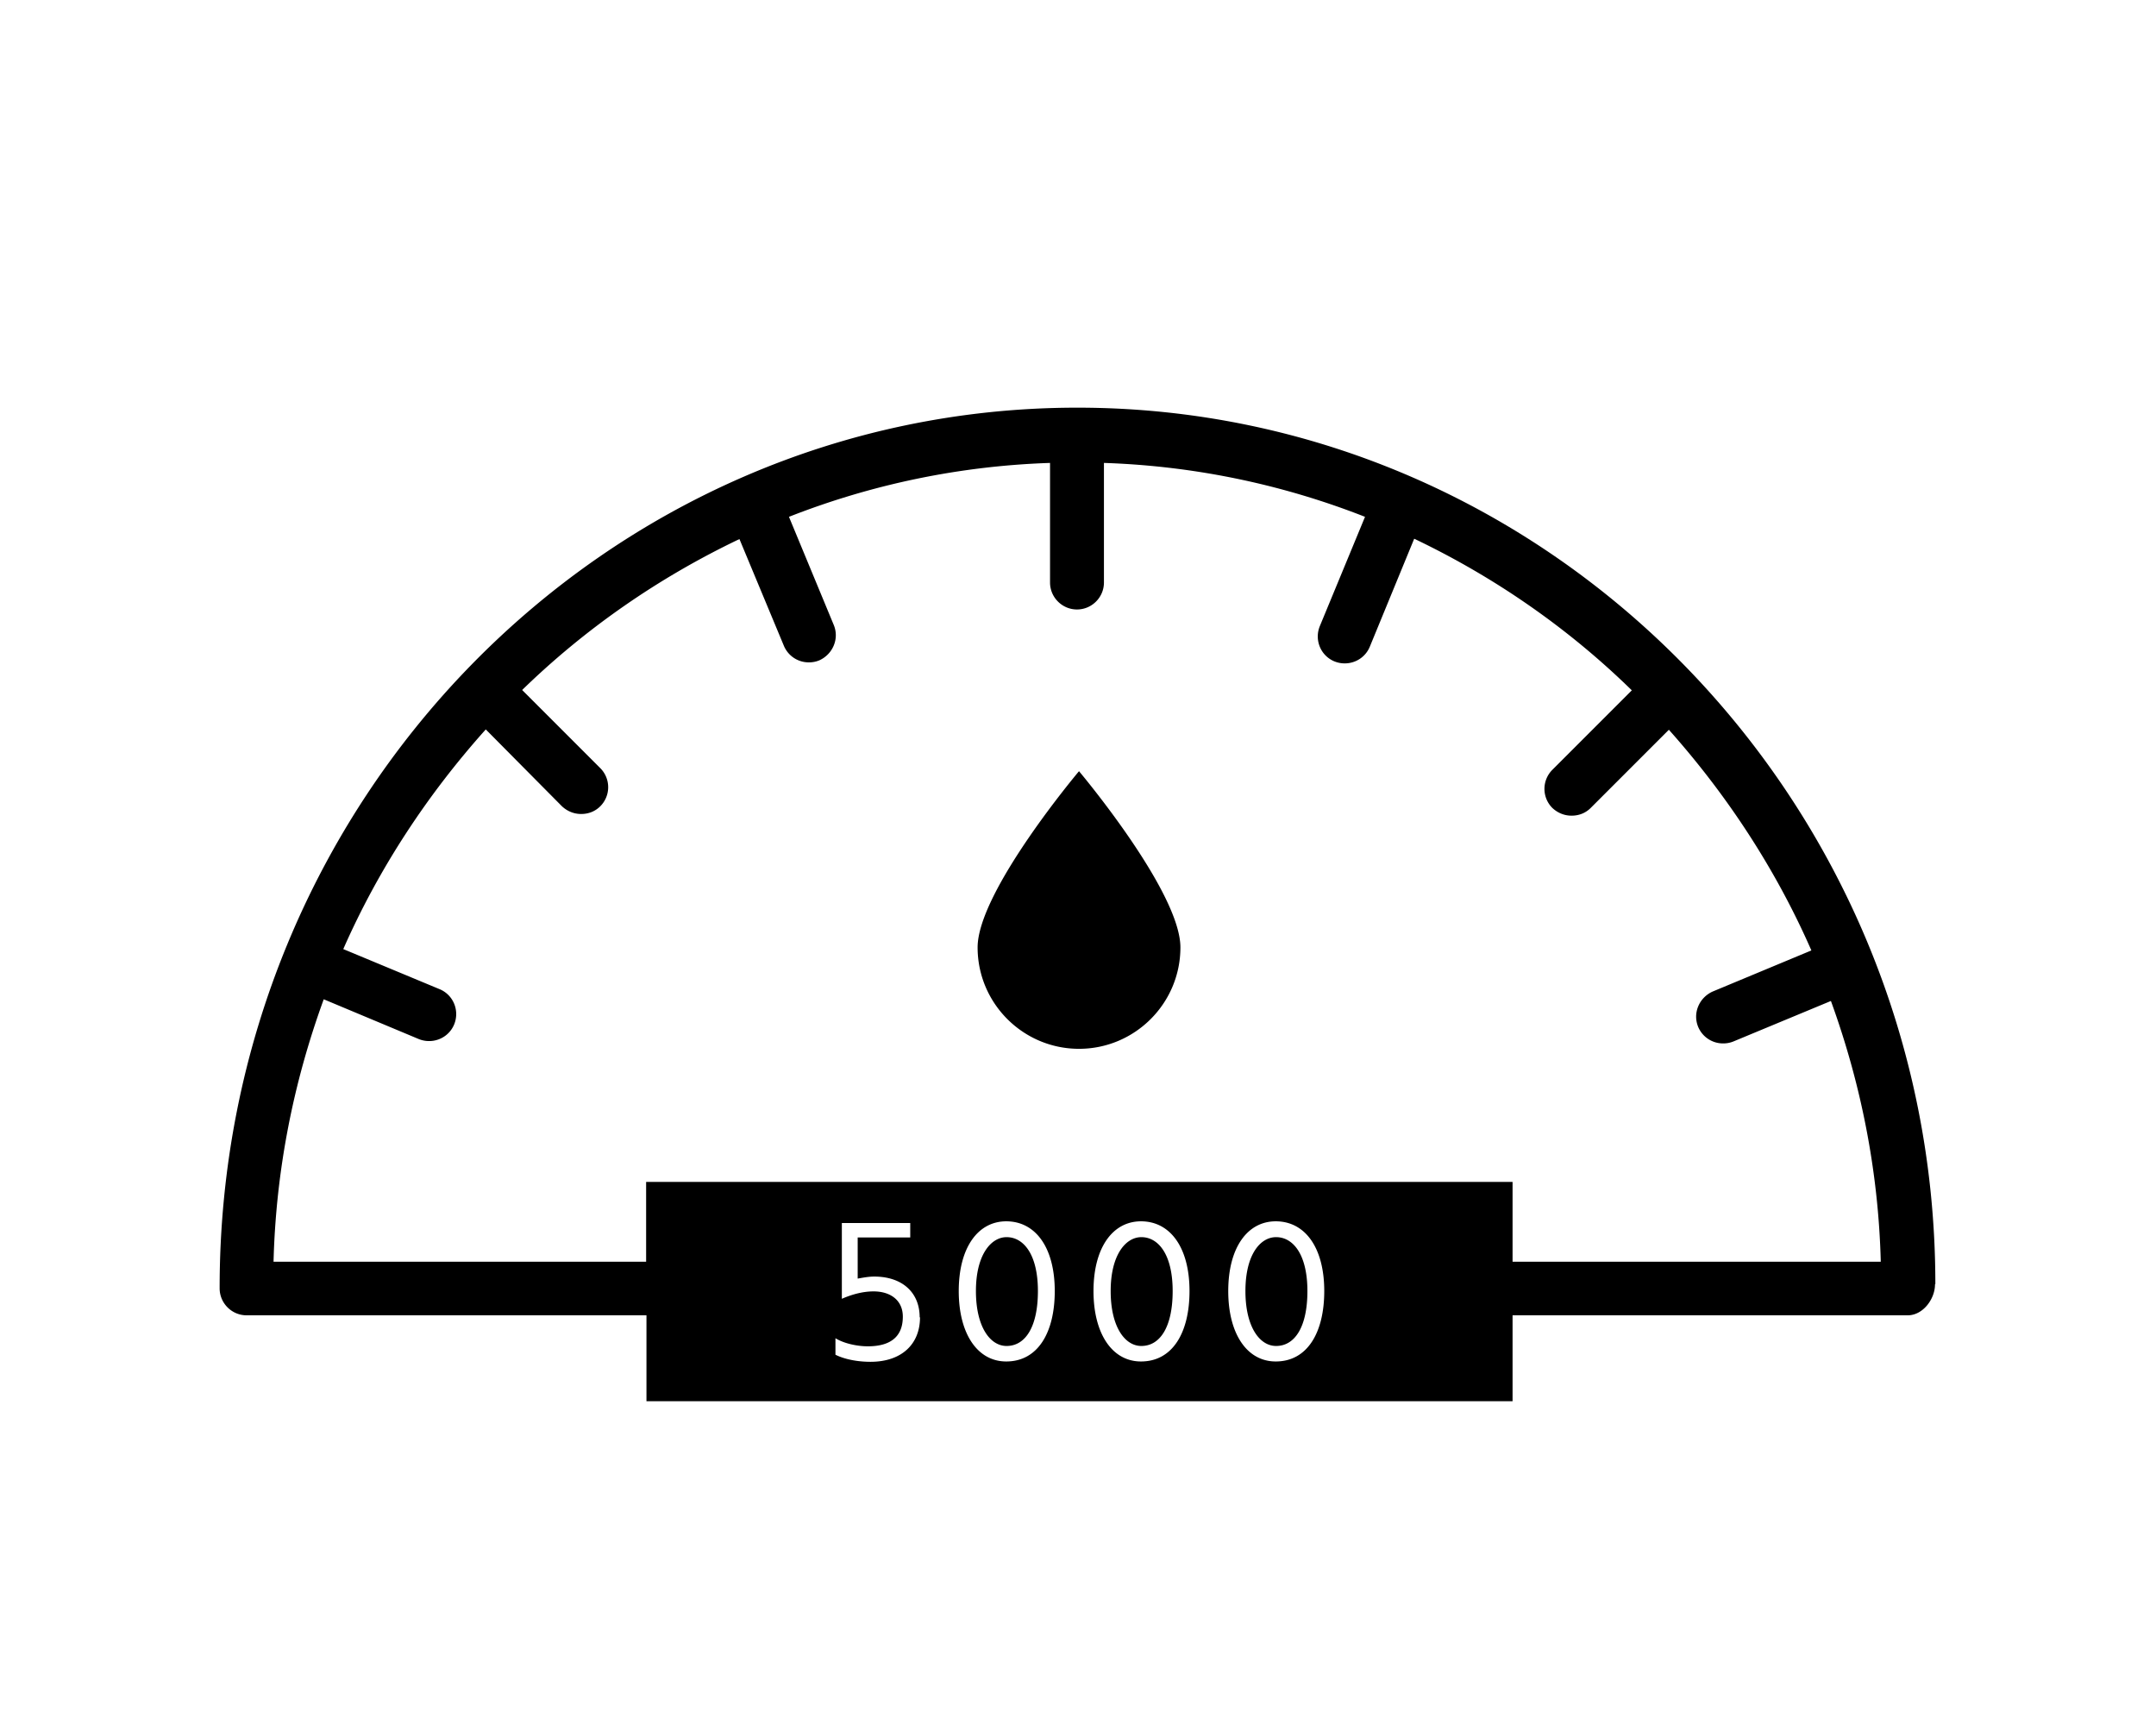 <svg xmlns="http://www.w3.org/2000/svg" viewBox="0 0 640 512"><!--!Font Awesome Pro 6.5.1 by @fontawesome - https://fontawesome.com License - https://fontawesome.com/license (Commercial License) Copyright 2024 Fonticons, Inc.--><path d="M388.1 383.2c0 10.6-3.7 16.3-9.3 16.3-4.9 0-9.1-5.7-9.1-16.3 0-10.8 4.4-16 9.1-16 5.1 0 9.3 5.2 9.3 16zm-89.3-16c-4.6 0-9.1 5.2-9.1 16 0 10.6 4.2 16.3 9.1 16.3 5.6 0 9.3-5.7 9.3-16.3 0-10.8-4.2-16-9.3-16zm40 0c-4.6 0-9.1 5.2-9.1 16 0 10.6 4.2 16.3 9.1 16.3 5.6 0 9.3-5.7 9.3-16.3 0-10.8-4.2-16-9.3-16zm235.6 14c0 4.4-3.6 9.2-8.1 9.2H449v25.5H191.9v-25.5H73.2c-4.4 0-8-3.6-8-8-.1-144.7 114.2-261.4 254.6-261.4s254.7 116.7 254.7 260.1zm-301.4 9.8c0-7.4-5.2-12.1-13.5-12.1-1.6 0-3.2 .3-4.9 .6v-12.2h15.6v-4.3H249.9v22.5c2.5-1.1 5.9-2.2 9.4-2.2 5 0 8.7 2.6 8.7 7.5 0 5.9-3.6 8.8-10.4 8.8-3.3 0-7.2-.9-9.6-2.4v4.9c3 1.5 7 2.1 10.4 2.1 9.2 0 14.7-5.2 14.7-13.2zm40.1-7.8c0-12.9-5.7-20.7-14.4-20.7-8.4 0-14.1 7.8-14.1 20.7 0 12.6 5.5 20.9 14.1 20.9 9.4 0 14.4-8.6 14.4-20.9zm40 0c0-12.9-5.7-20.7-14.4-20.7-8.4 0-14.1 7.8-14.1 20.7 0 12.6 5.5 20.9 14.1 20.9 9.4 0 14.4-8.6 14.4-20.9zm40 0c0-12.9-5.7-20.7-14.4-20.7-8.4 0-14.1 7.8-14.1 20.7 0 12.6 5.5 20.9 14.1 20.9 9.4 0 14.4-8.6 14.4-20.9zm165.2-8.7c-.7-27.2-6-53.2-14.8-77.4l-28.9 12a8 8 0 0 1 -3.1 .6 8 8 0 0 1 -7.4-4.9c-1.7-4.1 .3-8.7 4.3-10.5l29.3-12.2c-10.6-24.2-25.1-46.2-42.3-65.5l-23.2 23.2c-1.6 1.6-3.6 2.3-5.7 2.3s-4.1-.8-5.7-2.3a8 8 0 0 1 0-11.3l23.6-23.6c-18.8-18.4-40.7-33.6-64.6-45l-13.2 32.1c-1.3 3.1-4.3 4.9-7.4 4.9a8.1 8.1 0 0 1 -3.1-.6c-4.1-1.7-6-6.4-4.3-10.5l13.4-32.4c-24.2-9.5-50.3-15.1-77.5-16v35.5c0 4.4-3.6 8-8 8s-8-3.6-8-8v-35.5c-27.2 .9-53.3 6.5-77.5 16l13.3 32.1c1.7 4.1-.3 8.7-4.3 10.5a8 8 0 0 1 -3.1 .6 8 8 0 0 1 -7.4-4.9l-13.2-31.7c-23.9 11.4-45.7 26.5-64.5 44.8l23.2 23.2a8 8 0 0 1 0 11.3c-1.6 1.6-3.6 2.3-5.7 2.3s-4.1-.8-5.7-2.3L144.2 216.5c-17.2 19.2-31.7 41.1-42.3 65.2l28.6 11.9c4.1 1.7 6 6.4 4.3 10.5-1.3 3.1-4.3 4.9-7.4 4.9a8.1 8.1 0 0 1 -3.1-.6L96.1 296.6c-8.9 24.4-14.2 50.5-14.9 77.9H191.8v-23.7h257.2v23.7h109.3zm-268.1-93.3c0 16.6 13.5 30.1 30.1 30.1s30.1-13.5 30.1-30.1-30.1-52.3-30.1-52.3-30.1 35.7-30.1 52.3z"/></svg>